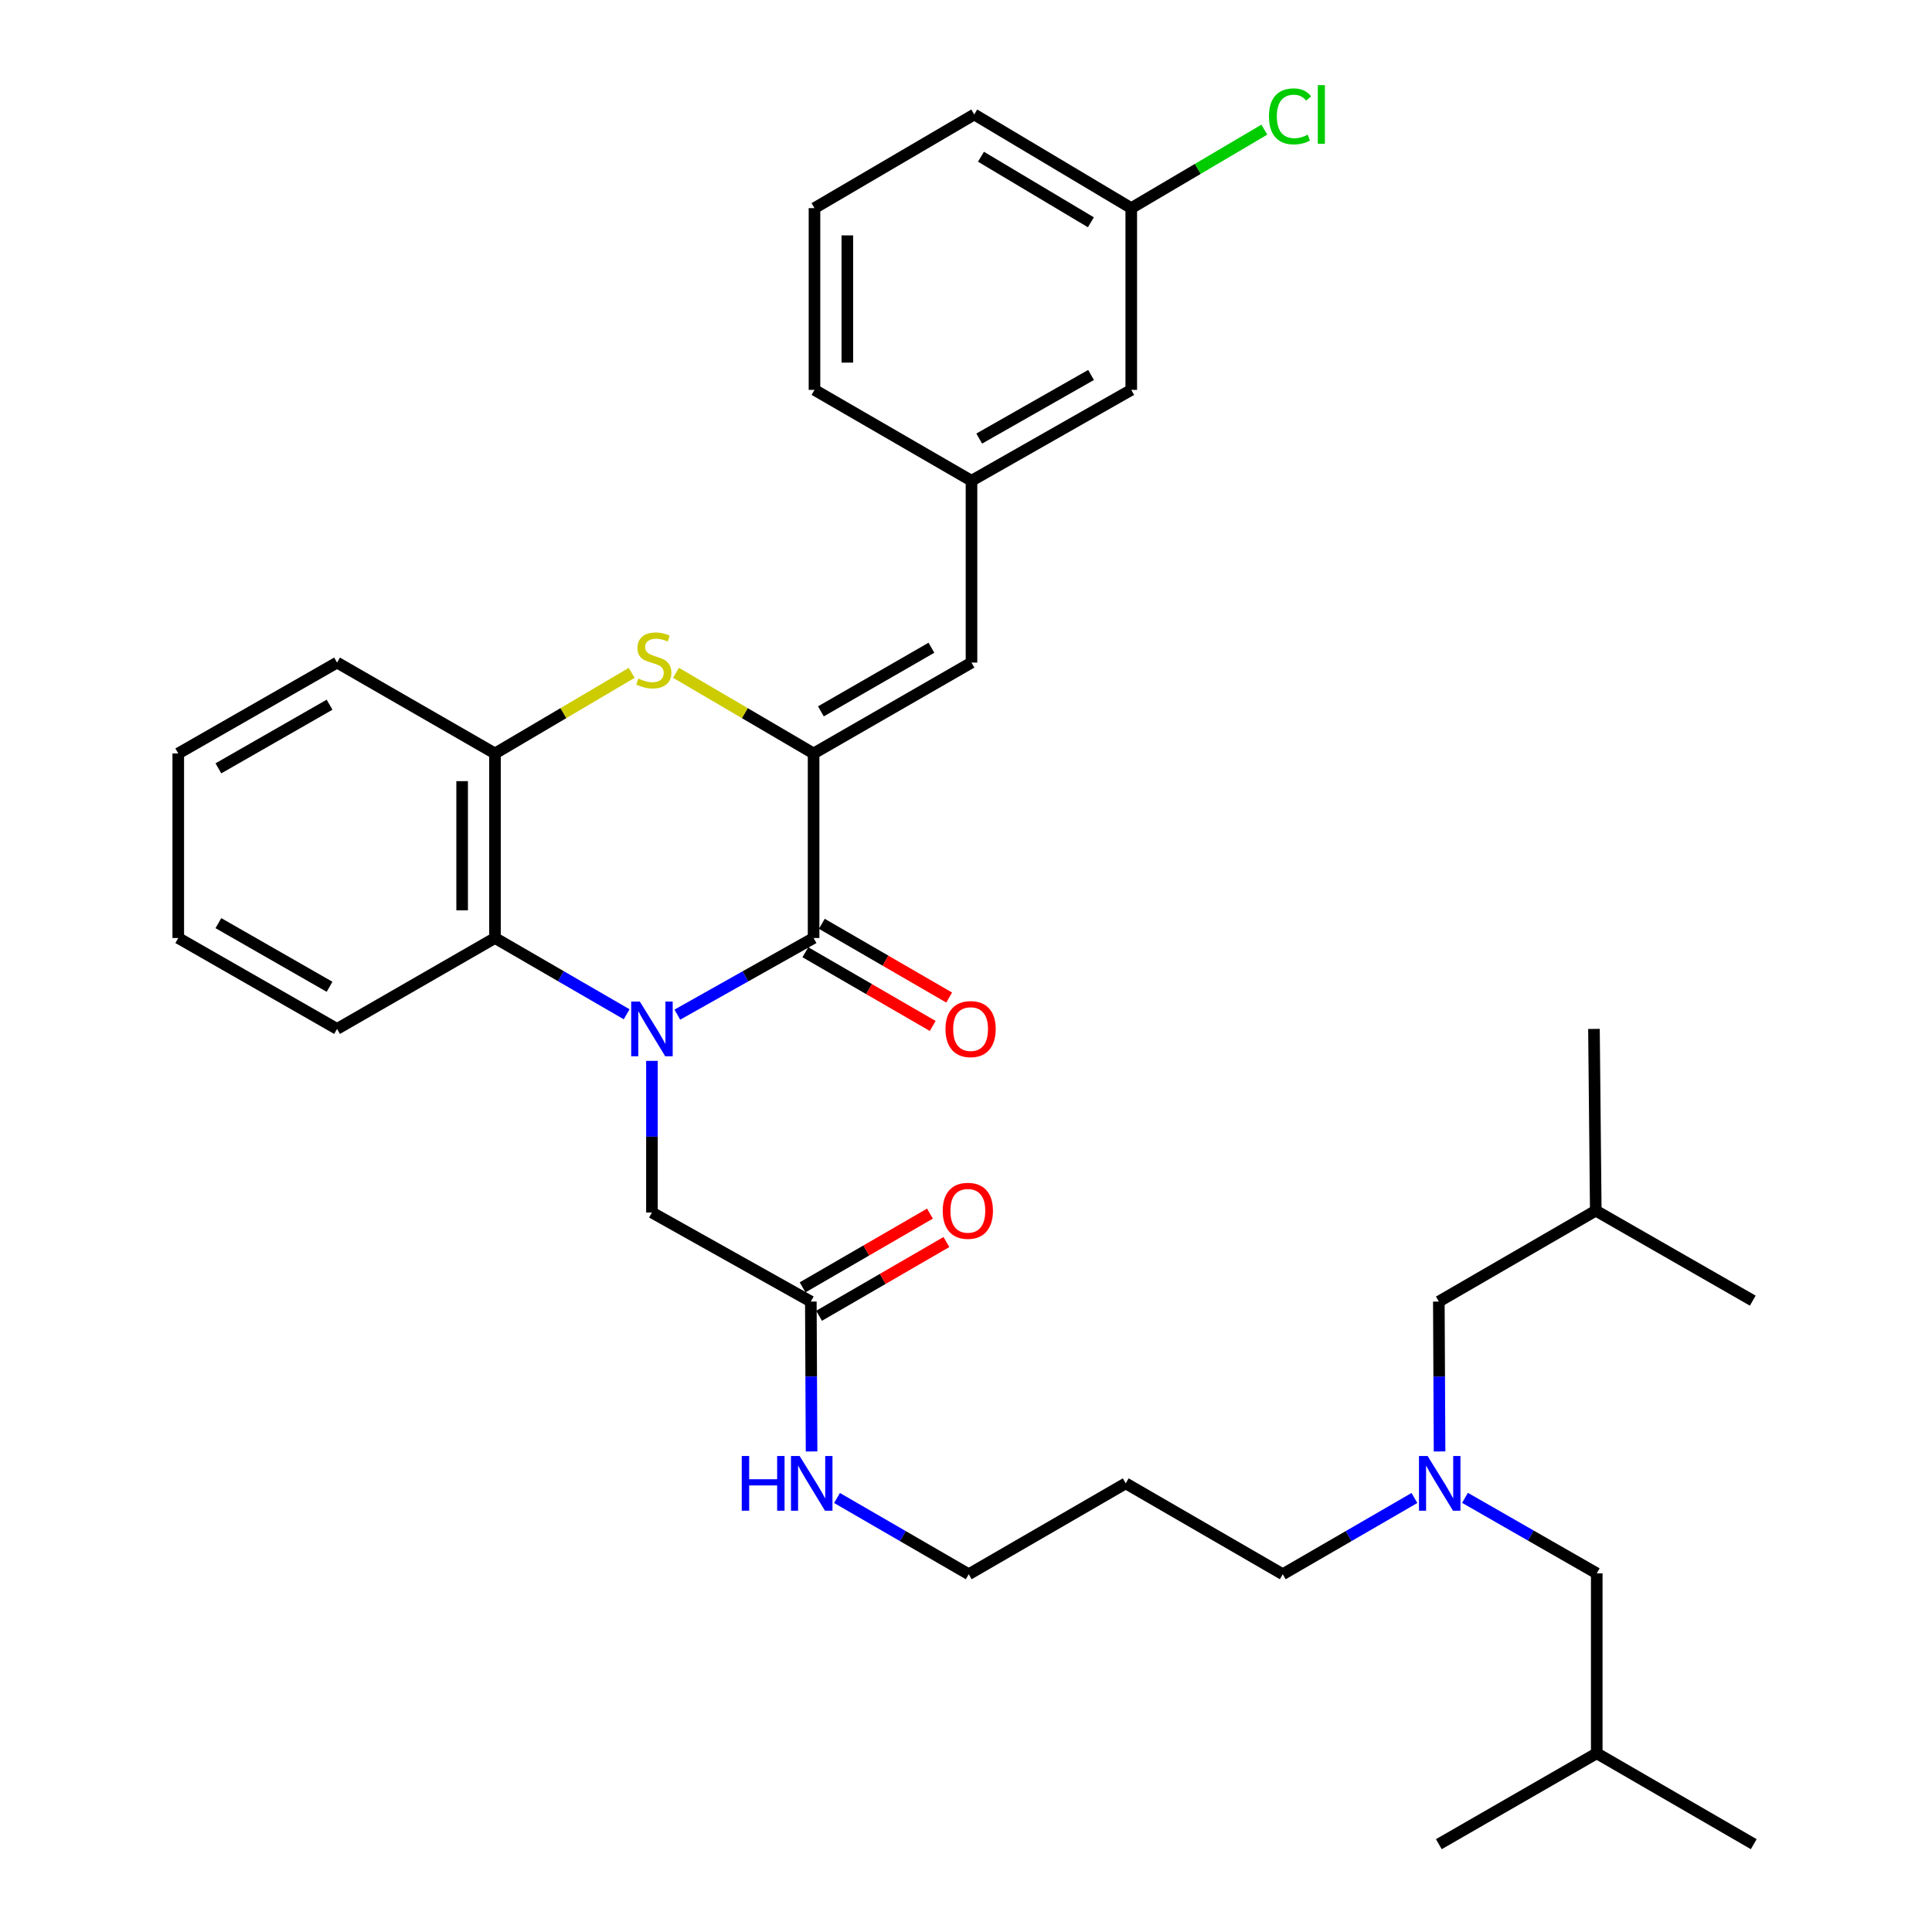 <?xml version='1.0' encoding='iso-8859-1'?>
<svg version='1.1' baseProfile='full'
              xmlns='http://www.w3.org/2000/svg'
                      xmlns:rdkit='http://www.rdkit.org/xml'
                      xmlns:xlink='http://www.w3.org/1999/xlink'
                  xml:space='preserve'
width='1000px' height='1000px' viewBox='0 0 1000 1000'>
<!-- END OF HEADER -->
<rect style='opacity:1.0;fill:#FFFFFF;stroke:none' width='1000' height='1000' x='0' y='0'> </rect>
<path class='bond-0' d='M 350.584,525.181 L 385.848,505.347' style='fill:none;fill-rule:evenodd;stroke:#0000FF;stroke-width:6px;stroke-linecap:butt;stroke-linejoin:miter;stroke-opacity:1' />
<path class='bond-0' d='M 385.848,505.347 L 421.112,485.514' style='fill:none;fill-rule:evenodd;stroke:#000000;stroke-width:6px;stroke-linecap:butt;stroke-linejoin:miter;stroke-opacity:1' />
<path class='bond-3' d='M 324.357,524.991 L 290.281,505.252' style='fill:none;fill-rule:evenodd;stroke:#0000FF;stroke-width:6px;stroke-linecap:butt;stroke-linejoin:miter;stroke-opacity:1' />
<path class='bond-3' d='M 290.281,505.252 L 256.204,485.514' style='fill:none;fill-rule:evenodd;stroke:#000000;stroke-width:6px;stroke-linecap:butt;stroke-linejoin:miter;stroke-opacity:1' />
<path class='bond-6' d='M 337.444,549.107 L 337.444,588.349' style='fill:none;fill-rule:evenodd;stroke:#0000FF;stroke-width:6px;stroke-linecap:butt;stroke-linejoin:miter;stroke-opacity:1' />
<path class='bond-6' d='M 337.444,588.349 L 337.444,627.592' style='fill:none;fill-rule:evenodd;stroke:#000000;stroke-width:6px;stroke-linecap:butt;stroke-linejoin:miter;stroke-opacity:1' />
<path class='bond-1' d='M 421.112,485.514 L 421.112,389.992' style='fill:none;fill-rule:evenodd;stroke:#000000;stroke-width:6px;stroke-linecap:butt;stroke-linejoin:miter;stroke-opacity:1' />
<path class='bond-8' d='M 416.852,492.871 L 449.812,511.956' style='fill:none;fill-rule:evenodd;stroke:#000000;stroke-width:6px;stroke-linecap:butt;stroke-linejoin:miter;stroke-opacity:1' />
<path class='bond-8' d='M 449.812,511.956 L 482.773,531.041' style='fill:none;fill-rule:evenodd;stroke:#FF0000;stroke-width:6px;stroke-linecap:butt;stroke-linejoin:miter;stroke-opacity:1' />
<path class='bond-8' d='M 425.372,478.157 L 458.332,497.243' style='fill:none;fill-rule:evenodd;stroke:#000000;stroke-width:6px;stroke-linecap:butt;stroke-linejoin:miter;stroke-opacity:1' />
<path class='bond-8' d='M 458.332,497.243 L 491.292,516.328' style='fill:none;fill-rule:evenodd;stroke:#FF0000;stroke-width:6px;stroke-linecap:butt;stroke-linejoin:miter;stroke-opacity:1' />
<path class='bond-5' d='M 421.112,389.992 L 502.843,342.945' style='fill:none;fill-rule:evenodd;stroke:#000000;stroke-width:6px;stroke-linecap:butt;stroke-linejoin:miter;stroke-opacity:1' />
<path class='bond-5' d='M 424.89,368.2 L 482.101,335.267' style='fill:none;fill-rule:evenodd;stroke:#000000;stroke-width:6px;stroke-linecap:butt;stroke-linejoin:miter;stroke-opacity:1' />
<path class='bond-34' d='M 421.112,389.992 L 385.503,369.115' style='fill:none;fill-rule:evenodd;stroke:#000000;stroke-width:6px;stroke-linecap:butt;stroke-linejoin:miter;stroke-opacity:1' />
<path class='bond-34' d='M 385.503,369.115 L 349.894,348.238' style='fill:none;fill-rule:evenodd;stroke:#CCCC00;stroke-width:6px;stroke-linecap:butt;stroke-linejoin:miter;stroke-opacity:1' />
<path class='bond-2' d='M 326.951,348.271 L 291.578,369.132' style='fill:none;fill-rule:evenodd;stroke:#CCCC00;stroke-width:6px;stroke-linecap:butt;stroke-linejoin:miter;stroke-opacity:1' />
<path class='bond-2' d='M 291.578,369.132 L 256.204,389.992' style='fill:none;fill-rule:evenodd;stroke:#000000;stroke-width:6px;stroke-linecap:butt;stroke-linejoin:miter;stroke-opacity:1' />
<path class='bond-4' d='M 256.204,485.514 L 256.204,389.992' style='fill:none;fill-rule:evenodd;stroke:#000000;stroke-width:6px;stroke-linecap:butt;stroke-linejoin:miter;stroke-opacity:1' />
<path class='bond-4' d='M 239.202,471.186 L 239.202,404.321' style='fill:none;fill-rule:evenodd;stroke:#000000;stroke-width:6px;stroke-linecap:butt;stroke-linejoin:miter;stroke-opacity:1' />
<path class='bond-18' d='M 256.204,485.514 L 174.463,532.571' style='fill:none;fill-rule:evenodd;stroke:#000000;stroke-width:6px;stroke-linecap:butt;stroke-linejoin:miter;stroke-opacity:1' />
<path class='bond-20' d='M 256.204,389.992 L 174.463,342.945' style='fill:none;fill-rule:evenodd;stroke:#000000;stroke-width:6px;stroke-linecap:butt;stroke-linejoin:miter;stroke-opacity:1' />
<path class='bond-9' d='M 502.843,342.945 L 502.843,248.84' style='fill:none;fill-rule:evenodd;stroke:#000000;stroke-width:6px;stroke-linecap:butt;stroke-linejoin:miter;stroke-opacity:1' />
<path class='bond-7' d='M 337.444,627.592 L 419.686,673.686' style='fill:none;fill-rule:evenodd;stroke:#000000;stroke-width:6px;stroke-linecap:butt;stroke-linejoin:miter;stroke-opacity:1' />
<path class='bond-11' d='M 423.945,681.042 L 456.906,661.957' style='fill:none;fill-rule:evenodd;stroke:#000000;stroke-width:6px;stroke-linecap:butt;stroke-linejoin:miter;stroke-opacity:1' />
<path class='bond-11' d='M 456.906,661.957 L 489.866,642.872' style='fill:none;fill-rule:evenodd;stroke:#FF0000;stroke-width:6px;stroke-linecap:butt;stroke-linejoin:miter;stroke-opacity:1' />
<path class='bond-11' d='M 415.426,666.329 L 448.386,647.244' style='fill:none;fill-rule:evenodd;stroke:#000000;stroke-width:6px;stroke-linecap:butt;stroke-linejoin:miter;stroke-opacity:1' />
<path class='bond-11' d='M 448.386,647.244 L 481.347,628.159' style='fill:none;fill-rule:evenodd;stroke:#FF0000;stroke-width:6px;stroke-linecap:butt;stroke-linejoin:miter;stroke-opacity:1' />
<path class='bond-12' d='M 419.686,673.686 L 419.876,712.477' style='fill:none;fill-rule:evenodd;stroke:#000000;stroke-width:6px;stroke-linecap:butt;stroke-linejoin:miter;stroke-opacity:1' />
<path class='bond-12' d='M 419.876,712.477 L 420.067,751.269' style='fill:none;fill-rule:evenodd;stroke:#0000FF;stroke-width:6px;stroke-linecap:butt;stroke-linejoin:miter;stroke-opacity:1' />
<path class='bond-13' d='M 502.843,248.84 L 585.538,201.802' style='fill:none;fill-rule:evenodd;stroke:#000000;stroke-width:6px;stroke-linecap:butt;stroke-linejoin:miter;stroke-opacity:1' />
<path class='bond-13' d='M 506.841,227.006 L 564.727,194.079' style='fill:none;fill-rule:evenodd;stroke:#000000;stroke-width:6px;stroke-linecap:butt;stroke-linejoin:miter;stroke-opacity:1' />
<path class='bond-24' d='M 502.843,248.84 L 421.575,201.802' style='fill:none;fill-rule:evenodd;stroke:#000000;stroke-width:6px;stroke-linecap:butt;stroke-linejoin:miter;stroke-opacity:1' />
<path class='bond-10' d='M 732.107,775.358 L 698.03,795.089' style='fill:none;fill-rule:evenodd;stroke:#0000FF;stroke-width:6px;stroke-linecap:butt;stroke-linejoin:miter;stroke-opacity:1' />
<path class='bond-10' d='M 698.03,795.089 L 663.954,814.819' style='fill:none;fill-rule:evenodd;stroke:#000000;stroke-width:6px;stroke-linecap:butt;stroke-linejoin:miter;stroke-opacity:1' />
<path class='bond-14' d='M 758.276,775.278 L 792.374,794.817' style='fill:none;fill-rule:evenodd;stroke:#0000FF;stroke-width:6px;stroke-linecap:butt;stroke-linejoin:miter;stroke-opacity:1' />
<path class='bond-14' d='M 792.374,794.817 L 826.472,814.356' style='fill:none;fill-rule:evenodd;stroke:#000000;stroke-width:6px;stroke-linecap:butt;stroke-linejoin:miter;stroke-opacity:1' />
<path class='bond-15' d='M 745.114,751.269 L 744.927,712.477' style='fill:none;fill-rule:evenodd;stroke:#0000FF;stroke-width:6px;stroke-linecap:butt;stroke-linejoin:miter;stroke-opacity:1' />
<path class='bond-15' d='M 744.927,712.477 L 744.74,673.686' style='fill:none;fill-rule:evenodd;stroke:#000000;stroke-width:6px;stroke-linecap:butt;stroke-linejoin:miter;stroke-opacity:1' />
<path class='bond-23' d='M 433.236,775.356 L 467.326,795.088' style='fill:none;fill-rule:evenodd;stroke:#0000FF;stroke-width:6px;stroke-linecap:butt;stroke-linejoin:miter;stroke-opacity:1' />
<path class='bond-23' d='M 467.326,795.088 L 501.417,814.819' style='fill:none;fill-rule:evenodd;stroke:#000000;stroke-width:6px;stroke-linecap:butt;stroke-linejoin:miter;stroke-opacity:1' />
<path class='bond-16' d='M 585.538,201.802 L 585.538,107.725' style='fill:none;fill-rule:evenodd;stroke:#000000;stroke-width:6px;stroke-linecap:butt;stroke-linejoin:miter;stroke-opacity:1' />
<path class='bond-26' d='M 826.472,814.356 L 826.472,907.498' style='fill:none;fill-rule:evenodd;stroke:#000000;stroke-width:6px;stroke-linecap:butt;stroke-linejoin:miter;stroke-opacity:1' />
<path class='bond-25' d='M 744.74,673.686 L 825.971,626.629' style='fill:none;fill-rule:evenodd;stroke:#000000;stroke-width:6px;stroke-linecap:butt;stroke-linejoin:miter;stroke-opacity:1' />
<path class='bond-17' d='M 585.538,107.725 L 619.982,87.412' style='fill:none;fill-rule:evenodd;stroke:#000000;stroke-width:6px;stroke-linecap:butt;stroke-linejoin:miter;stroke-opacity:1' />
<path class='bond-17' d='M 619.982,87.412 L 654.426,67.098' style='fill:none;fill-rule:evenodd;stroke:#00CC00;stroke-width:6px;stroke-linecap:butt;stroke-linejoin:miter;stroke-opacity:1' />
<path class='bond-36' d='M 585.538,107.725 L 504.269,59.251' style='fill:none;fill-rule:evenodd;stroke:#000000;stroke-width:6px;stroke-linecap:butt;stroke-linejoin:miter;stroke-opacity:1' />
<path class='bond-36' d='M 564.638,115.056 L 507.75,81.124' style='fill:none;fill-rule:evenodd;stroke:#000000;stroke-width:6px;stroke-linecap:butt;stroke-linejoin:miter;stroke-opacity:1' />
<path class='bond-32' d='M 174.463,532.571 L 92.269,485.514' style='fill:none;fill-rule:evenodd;stroke:#000000;stroke-width:6px;stroke-linecap:butt;stroke-linejoin:miter;stroke-opacity:1' />
<path class='bond-32' d='M 170.582,510.758 L 113.046,477.818' style='fill:none;fill-rule:evenodd;stroke:#000000;stroke-width:6px;stroke-linecap:butt;stroke-linejoin:miter;stroke-opacity:1' />
<path class='bond-19' d='M 582.676,767.781 L 501.417,814.819' style='fill:none;fill-rule:evenodd;stroke:#000000;stroke-width:6px;stroke-linecap:butt;stroke-linejoin:miter;stroke-opacity:1' />
<path class='bond-21' d='M 582.676,767.781 L 663.954,814.819' style='fill:none;fill-rule:evenodd;stroke:#000000;stroke-width:6px;stroke-linecap:butt;stroke-linejoin:miter;stroke-opacity:1' />
<path class='bond-35' d='M 174.463,342.945 L 92.269,389.992' style='fill:none;fill-rule:evenodd;stroke:#000000;stroke-width:6px;stroke-linecap:butt;stroke-linejoin:miter;stroke-opacity:1' />
<path class='bond-35' d='M 170.58,364.757 L 113.044,397.691' style='fill:none;fill-rule:evenodd;stroke:#000000;stroke-width:6px;stroke-linecap:butt;stroke-linejoin:miter;stroke-opacity:1' />
<path class='bond-22' d='M 421.575,107.725 L 421.575,201.802' style='fill:none;fill-rule:evenodd;stroke:#000000;stroke-width:6px;stroke-linecap:butt;stroke-linejoin:miter;stroke-opacity:1' />
<path class='bond-22' d='M 438.576,121.837 L 438.576,187.69' style='fill:none;fill-rule:evenodd;stroke:#000000;stroke-width:6px;stroke-linecap:butt;stroke-linejoin:miter;stroke-opacity:1' />
<path class='bond-27' d='M 421.575,107.725 L 504.269,59.251' style='fill:none;fill-rule:evenodd;stroke:#000000;stroke-width:6px;stroke-linecap:butt;stroke-linejoin:miter;stroke-opacity:1' />
<path class='bond-28' d='M 825.971,626.629 L 825.036,532.571' style='fill:none;fill-rule:evenodd;stroke:#000000;stroke-width:6px;stroke-linecap:butt;stroke-linejoin:miter;stroke-opacity:1' />
<path class='bond-29' d='M 825.971,626.629 L 907.23,673.213' style='fill:none;fill-rule:evenodd;stroke:#000000;stroke-width:6px;stroke-linecap:butt;stroke-linejoin:miter;stroke-opacity:1' />
<path class='bond-30' d='M 826.472,907.498 L 907.731,954.545' style='fill:none;fill-rule:evenodd;stroke:#000000;stroke-width:6px;stroke-linecap:butt;stroke-linejoin:miter;stroke-opacity:1' />
<path class='bond-31' d='M 826.472,907.498 L 744.74,954.545' style='fill:none;fill-rule:evenodd;stroke:#000000;stroke-width:6px;stroke-linecap:butt;stroke-linejoin:miter;stroke-opacity:1' />
<path class='bond-33' d='M 92.269,485.514 L 92.269,389.992' style='fill:none;fill-rule:evenodd;stroke:#000000;stroke-width:6px;stroke-linecap:butt;stroke-linejoin:miter;stroke-opacity:1' />
<path  class='atom-0' d='M 331.184 518.411
L 340.464 533.411
Q 341.384 534.891, 342.864 537.571
Q 344.344 540.251, 344.424 540.411
L 344.424 518.411
L 348.184 518.411
L 348.184 546.731
L 344.304 546.731
L 334.344 530.331
Q 333.184 528.411, 331.944 526.211
Q 330.744 524.011, 330.384 523.331
L 330.384 546.731
L 326.704 546.731
L 326.704 518.411
L 331.184 518.411
' fill='#0000FF'/>
<path  class='atom-3' d='M 330.417 351.229
Q 330.737 351.349, 332.057 351.909
Q 333.377 352.469, 334.817 352.829
Q 336.297 353.149, 337.737 353.149
Q 340.417 353.149, 341.977 351.869
Q 343.537 350.549, 343.537 348.269
Q 343.537 346.709, 342.737 345.749
Q 341.977 344.789, 340.777 344.269
Q 339.577 343.749, 337.577 343.149
Q 335.057 342.389, 333.537 341.669
Q 332.057 340.949, 330.977 339.429
Q 329.937 337.909, 329.937 335.349
Q 329.937 331.789, 332.337 329.589
Q 334.777 327.389, 339.577 327.389
Q 342.857 327.389, 346.577 328.949
L 345.657 332.029
Q 342.257 330.629, 339.697 330.629
Q 336.937 330.629, 335.417 331.789
Q 333.897 332.909, 333.937 334.869
Q 333.937 336.389, 334.697 337.309
Q 335.497 338.229, 336.617 338.749
Q 337.777 339.269, 339.697 339.869
Q 342.257 340.669, 343.777 341.469
Q 345.297 342.269, 346.377 343.909
Q 347.497 345.509, 347.497 348.269
Q 347.497 352.189, 344.857 354.309
Q 342.257 356.389, 337.897 356.389
Q 335.377 356.389, 333.457 355.829
Q 331.577 355.309, 329.337 354.389
L 330.417 351.229
' fill='#CCCC00'/>
<path  class='atom-9' d='M 489.38 532.651
Q 489.38 525.851, 492.74 522.051
Q 496.1 518.251, 502.38 518.251
Q 508.66 518.251, 512.02 522.051
Q 515.38 525.851, 515.38 532.651
Q 515.38 539.531, 511.98 543.451
Q 508.58 547.331, 502.38 547.331
Q 496.14 547.331, 492.74 543.451
Q 489.38 539.571, 489.38 532.651
M 502.38 544.131
Q 506.7 544.131, 509.02 541.251
Q 511.38 538.331, 511.38 532.651
Q 511.38 527.091, 509.02 524.291
Q 506.7 521.451, 502.38 521.451
Q 498.06 521.451, 495.7 524.251
Q 493.38 527.051, 493.38 532.651
Q 493.38 538.371, 495.7 541.251
Q 498.06 544.131, 502.38 544.131
' fill='#FF0000'/>
<path  class='atom-11' d='M 738.934 753.621
L 748.214 768.621
Q 749.134 770.101, 750.614 772.781
Q 752.094 775.461, 752.174 775.621
L 752.174 753.621
L 755.934 753.621
L 755.934 781.941
L 752.054 781.941
L 742.094 765.541
Q 740.934 763.621, 739.694 761.421
Q 738.494 759.221, 738.134 758.541
L 738.134 781.941
L 734.454 781.941
L 734.454 753.621
L 738.934 753.621
' fill='#0000FF'/>
<path  class='atom-12' d='M 487.954 626.709
Q 487.954 619.909, 491.314 616.109
Q 494.674 612.309, 500.954 612.309
Q 507.234 612.309, 510.594 616.109
Q 513.954 619.909, 513.954 626.709
Q 513.954 633.589, 510.554 637.509
Q 507.154 641.389, 500.954 641.389
Q 494.714 641.389, 491.314 637.509
Q 487.954 633.629, 487.954 626.709
M 500.954 638.189
Q 505.274 638.189, 507.594 635.309
Q 509.954 632.389, 509.954 626.709
Q 509.954 621.149, 507.594 618.349
Q 505.274 615.509, 500.954 615.509
Q 496.634 615.509, 494.274 618.309
Q 491.954 621.109, 491.954 626.709
Q 491.954 632.429, 494.274 635.309
Q 496.634 638.189, 500.954 638.189
' fill='#FF0000'/>
<path  class='atom-13' d='M 383.928 753.621
L 387.768 753.621
L 387.768 765.661
L 402.248 765.661
L 402.248 753.621
L 406.088 753.621
L 406.088 781.941
L 402.248 781.941
L 402.248 768.861
L 387.768 768.861
L 387.768 781.941
L 383.928 781.941
L 383.928 753.621
' fill='#0000FF'/>
<path  class='atom-13' d='M 413.888 753.621
L 423.168 768.621
Q 424.088 770.101, 425.568 772.781
Q 427.048 775.461, 427.128 775.621
L 427.128 753.621
L 430.888 753.621
L 430.888 781.941
L 427.008 781.941
L 417.048 765.541
Q 415.888 763.621, 414.648 761.421
Q 413.448 759.221, 413.088 758.541
L 413.088 781.941
L 409.408 781.941
L 409.408 753.621
L 413.888 753.621
' fill='#0000FF'/>
<path  class='atom-18' d='M 656.812 60.231
Q 656.812 53.191, 660.092 49.511
Q 663.412 45.791, 669.692 45.791
Q 675.532 45.791, 678.652 49.911
L 676.012 52.071
Q 673.732 49.071, 669.692 49.071
Q 665.412 49.071, 663.132 51.951
Q 660.892 54.791, 660.892 60.231
Q 660.892 65.831, 663.212 68.711
Q 665.572 71.591, 670.132 71.591
Q 673.252 71.591, 676.892 69.711
L 678.012 72.711
Q 676.532 73.671, 674.292 74.231
Q 672.052 74.791, 669.572 74.791
Q 663.412 74.791, 660.092 71.031
Q 656.812 67.271, 656.812 60.231
' fill='#00CC00'/>
<path  class='atom-18' d='M 682.092 44.071
L 685.772 44.071
L 685.772 74.431
L 682.092 74.431
L 682.092 44.071
' fill='#00CC00'/>
</svg>
